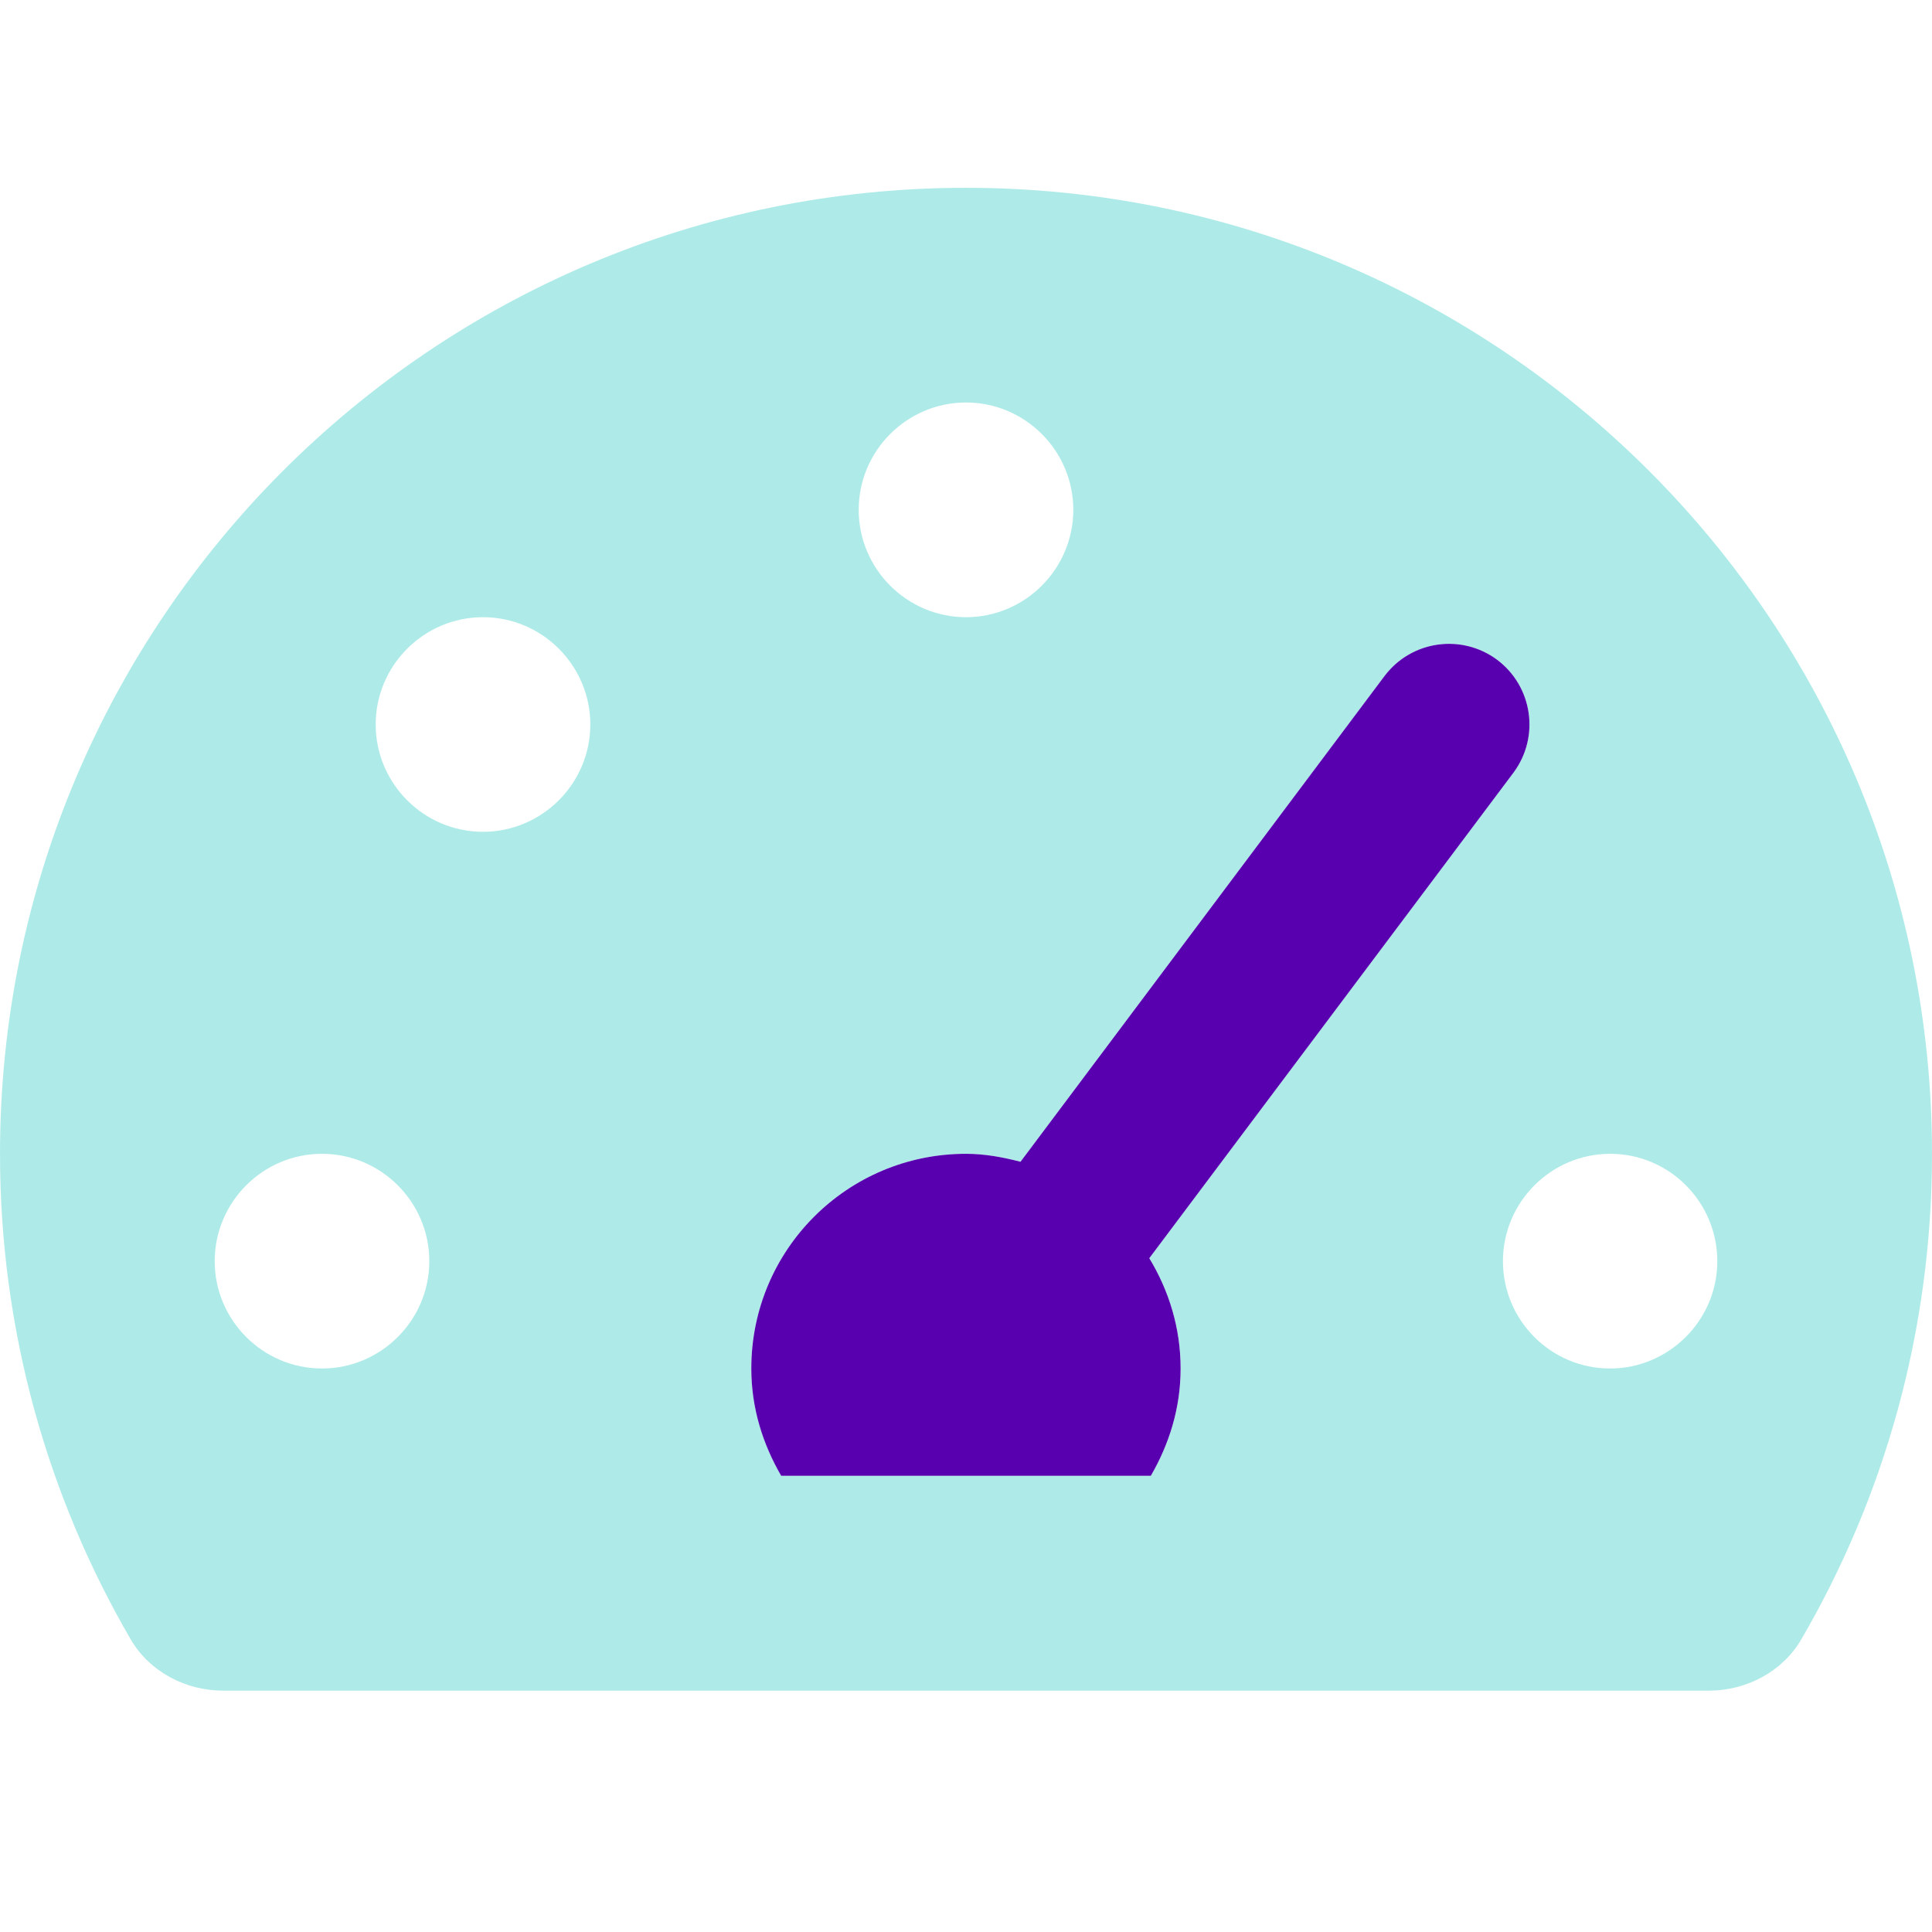 <svg width="24" height="24" viewBox="0 0 24 24" fill="none" xmlns="http://www.w3.org/2000/svg">
<rect width="24" height="24" fill="white"/>
<path opacity="0.6" d="M12 2.333C5.375 2.333 0 7.708 0 14.333C0 16.531 0.594 18.596 1.625 20.367C1.859 20.768 2.308 21.002 2.771 21.002H21.229C21.692 21.002 22.141 20.768 22.375 20.367C23.408 18.596 24 16.533 24 14.333C24 7.708 18.625 2.333 12 2.333ZM12 5C12.734 5 13.333 5.599 13.333 6.333C13.333 7.067 12.734 7.667 12 7.667C11.266 7.667 10.667 7.067 10.667 6.333C10.667 5.599 11.267 5 12 5ZM4 17C3.266 17 2.667 16.401 2.667 15.667C2.667 14.932 3.266 14.333 4 14.333C4.734 14.333 5.333 14.932 5.333 15.667C5.333 16.401 4.733 17 4 17ZM6 10.333C5.266 10.333 4.667 9.734 4.667 9C4.667 8.266 5.266 7.667 6 7.667C6.734 7.667 7.333 8.266 7.333 9C7.333 9.734 6.733 10.333 6 10.333ZM14.296 18.333H9.704C9.475 17.937 9.333 17.492 9.333 17C9.333 15.526 10.526 14.333 12 14.333C12.234 14.333 12.458 14.375 12.677 14.432L17.198 8.399C17.531 7.956 18.156 7.868 18.599 8.196C19.041 8.529 19.13 9.154 18.802 9.597L14.277 15.63C14.521 16.033 14.667 16.496 14.667 17C14.667 17.492 14.525 17.937 14.296 18.333ZM20 17C19.266 17 18.67 16.401 18.67 15.667C18.67 14.932 19.269 14.333 20.003 14.333C20.738 14.333 21.333 14.933 21.333 15.667C21.333 16.4 20.733 17 20 17Z" fill="#78DED8"/>
<path d="M14.296 18.333H9.704C9.475 17.937 9.333 17.492 9.333 17C9.333 15.526 10.525 14.333 12 14.333C12.234 14.333 12.458 14.375 12.677 14.432L17.198 8.399C17.531 7.956 18.156 7.868 18.598 8.196C19.041 8.529 19.13 9.154 18.802 9.597L14.277 15.63C14.521 16.033 14.666 16.496 14.666 17C14.666 17.492 14.525 17.937 14.296 18.333Z" fill="#5800B0"/>
</svg>
